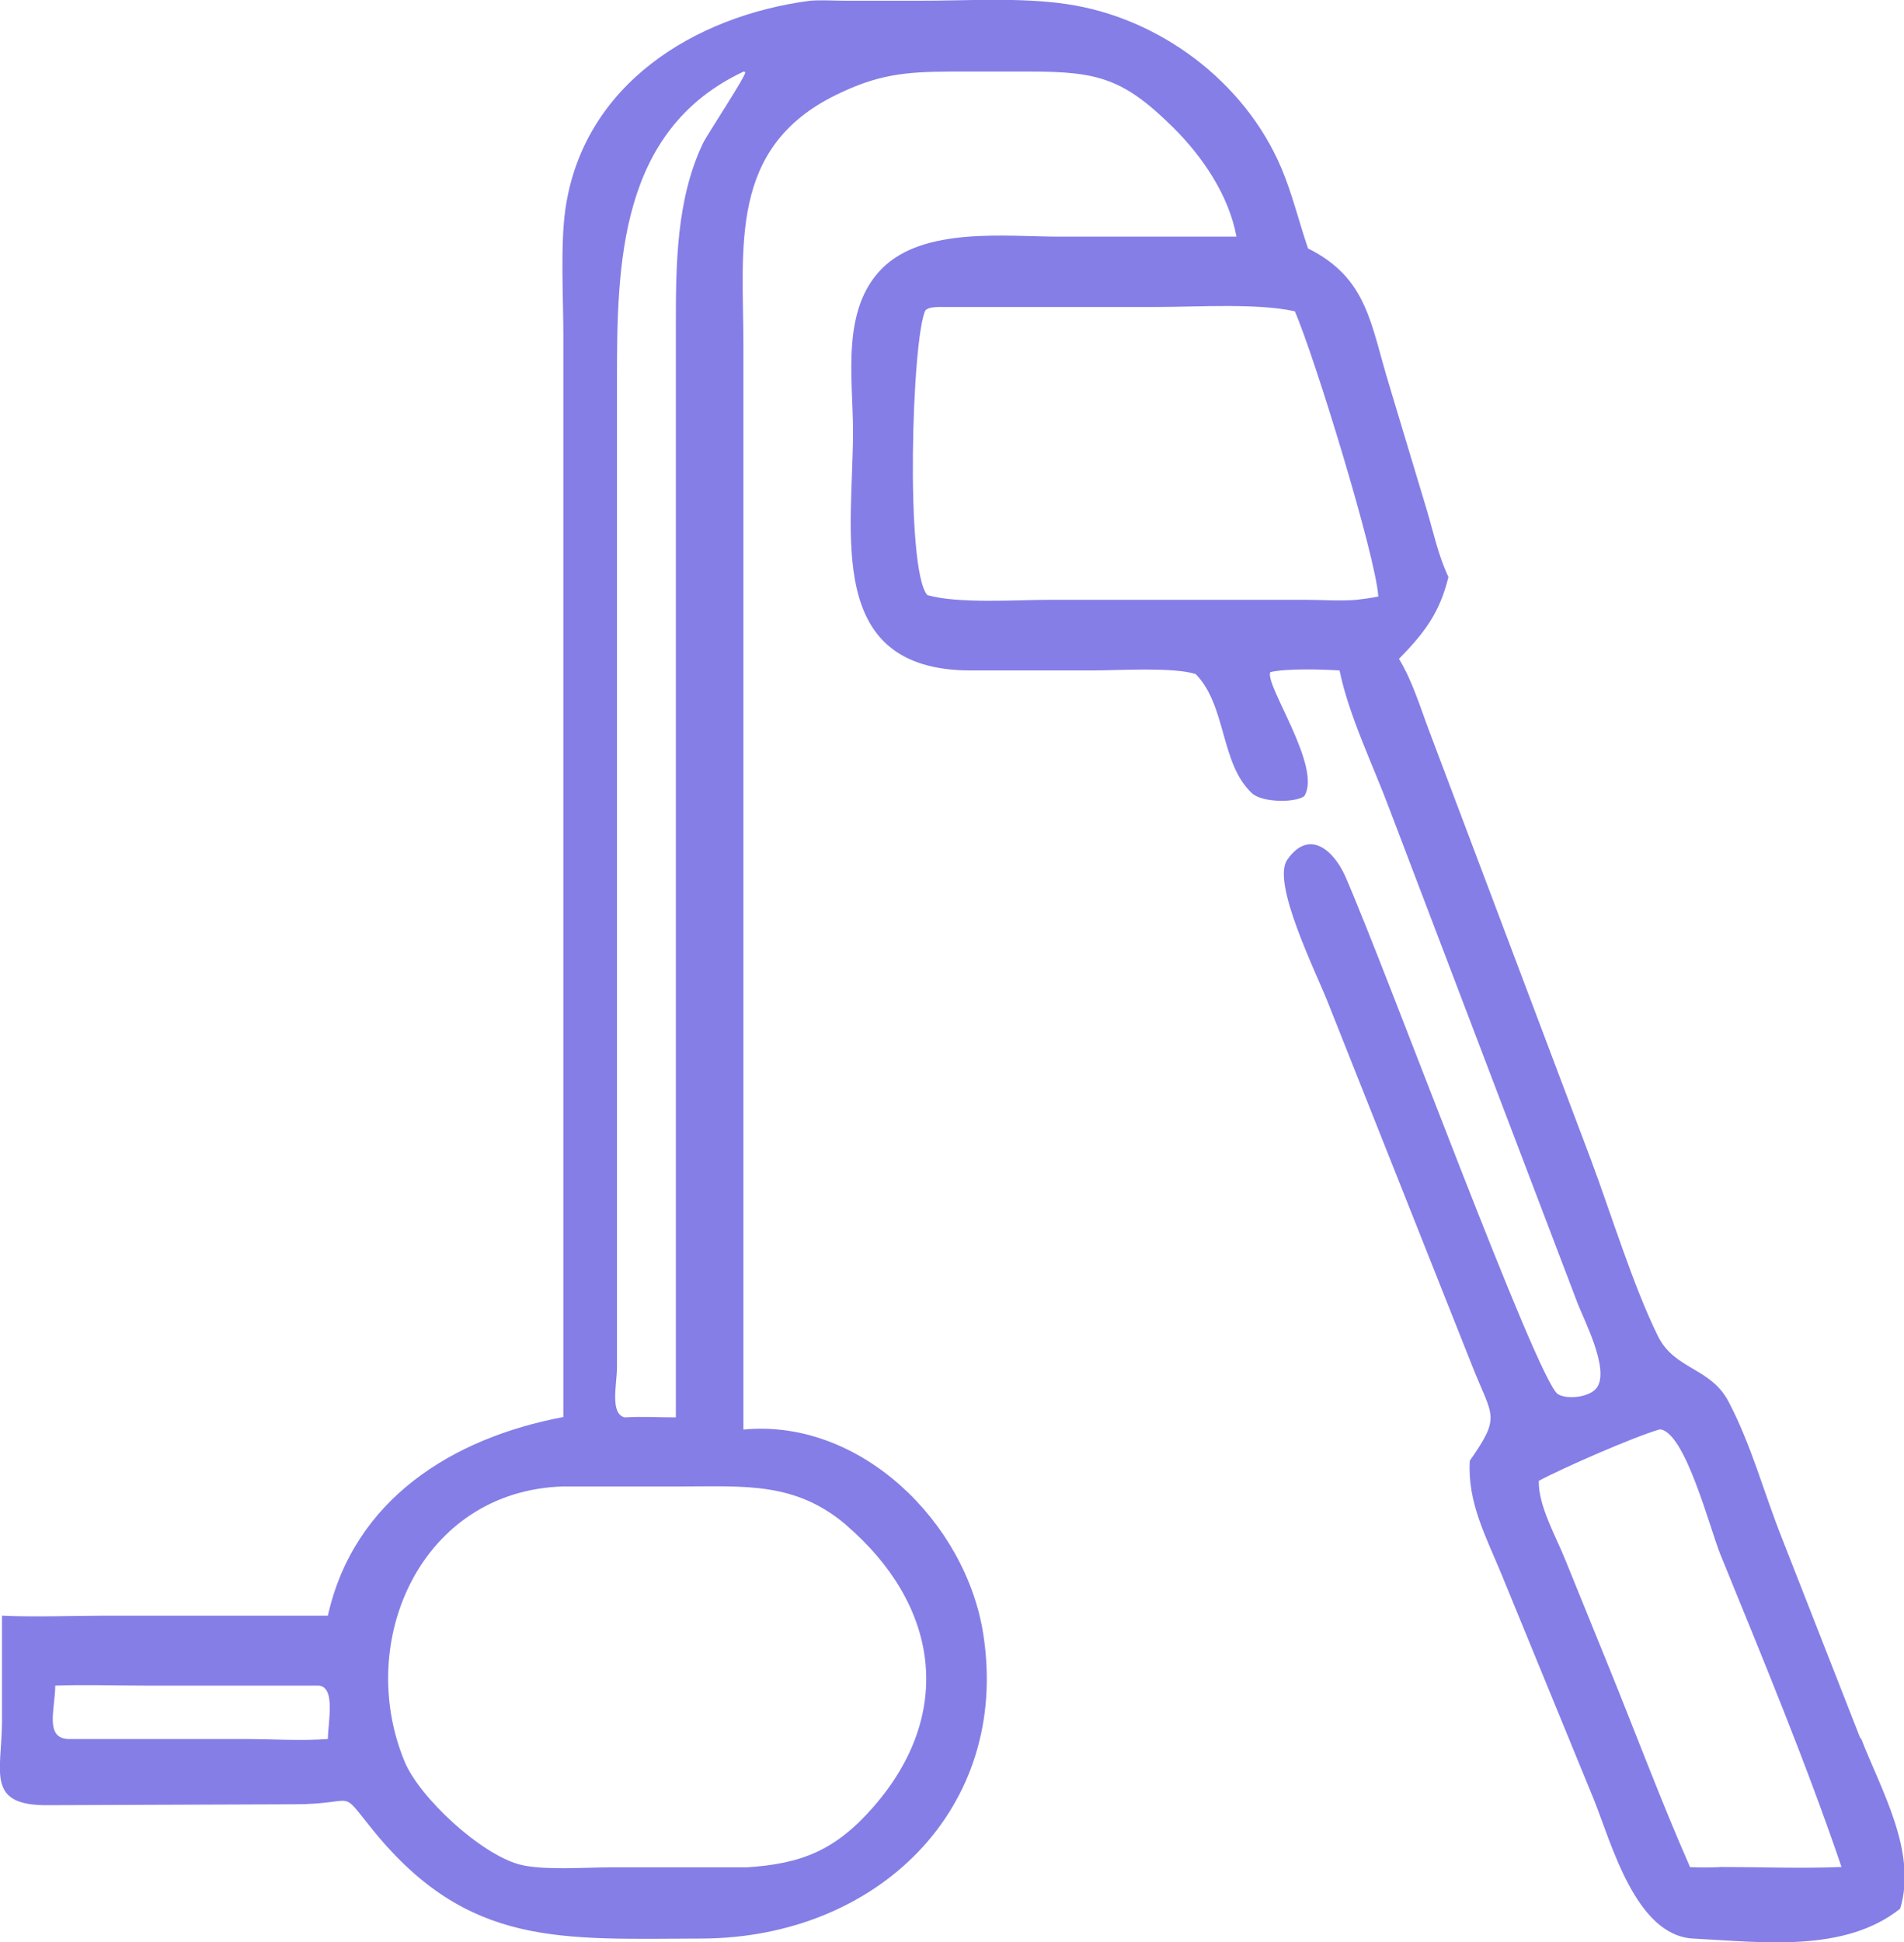 <?xml version="1.0" encoding="UTF-8"?>
<svg id="Layer_2" data-name="Layer 2" xmlns="http://www.w3.org/2000/svg" viewBox="0 0 105.11 107.18">
  <defs>
    <style>
      .cls-1 {
        fill: #857ee7;
      }
    </style>
  </defs>
  <g id="ServicesPage">
    <path class="cls-1" d="M102.7,95.93l-4.33-11.05c-.99-2.49-1.7-5.17-2.95-7.54-1-1.89-2.98-1.74-3.9-3.62-1.36-2.75-2.6-6.8-3.7-9.74l-8.91-23.61c-.5-1.32-.94-2.8-1.68-4.01,1.39-1.42,2.25-2.53,2.73-4.52-.56-1.19-.81-2.4-1.18-3.65l-2.08-6.91c-1.05-3.42-1.19-5.92-4.49-7.57-.5-1.46-.87-3.01-1.47-4.43-2.03-4.79-6.76-8.32-11.89-9.06-2.61-.38-5.57-.17-8.23-.18h-3.91c-.65,0-1.34-.05-1.99,0-6.4.84-12.53,4.63-13.51,11.52-.28,1.99-.11,4.85-.11,6.94v59.7c-6.11,1.15-11.56,4.53-13,10.96H5.85c-1.9,0-3.84.09-5.74,0v5.87c-.02,2.78-.91,4.63,2.56,4.59l13.57-.05c3.6,0,2.4-.97,4.36,1.44,5.26,6.47,10.36,5.99,18.13,5.97,9.7-.03,17.06-7.18,15.55-16.81-.96-6.14-6.76-11.9-13.24-11.28V19.12c0-5.5-.84-10.95,5.09-13.87,2.34-1.15,3.83-1.29,6.39-1.3h4.37c3.69,0,5.13.37,7.86,3.07,1.63,1.61,3.09,3.76,3.51,6.04h-9.78c-2.94,0-7.48-.56-9.79,1.76-2.26,2.27-1.61,6.01-1.6,8.9.02,5.63-1.63,13.23,6.43,13.28h6.76c1.43,0,4.52-.2,5.73.2,1.71,1.75,1.35,4.95,3.11,6.58.54.5,2.33.54,2.88.16,1.02-1.58-2.21-6.17-1.87-6.85.89-.21,2.87-.15,3.82-.09.52,2.52,1.85,5.22,2.76,7.66l10.38,27.26c.38.98,1.74,3.59,1.09,4.62-.35.56-1.63.72-2.17.4-1.12-.65-9.38-23.16-11.73-28.55-.63-1.44-2-2.7-3.22-.94-.88,1.27,1.61,6.24,2.27,7.93l7.94,19.99c1.12,2.85,1.62,2.74-.13,5.24-.14,2.3.9,4.2,1.76,6.29l5.09,12.41c.98,2.44,2.31,7.5,5.48,7.67,3.85.2,8.36.79,11.43-1.65.95-3.15-1.06-6.55-2.16-9.4ZM18.1,95.97c-1.52.11-3.11,0-4.63,0H3.79c-1.34-.03-.75-1.65-.74-2.95,1.64-.06,3.31,0,4.95,0h9.5c1.08-.05.6,2.04.6,2.95ZM46.71,84.16c5.1,4.38,6.03,10.36,1.52,15.54-2.12,2.43-4,3.16-7.02,3.35h-7.53c-1.36,0-3.75.18-5.01-.16-2.13-.57-5.51-3.68-6.34-5.69-2.75-6.67.95-14.95,8.78-15.17h6.53c3.48,0,6.28-.26,9.09,2.14ZM38.81,7.9c-1.47,3.08-1.5,6.68-1.5,10.01v60.31c-.94,0-1.87-.06-2.81,0-.85-.17-.44-1.85-.44-2.76V20.98c0-6.4.11-13.8,6.99-17.03l.09.03c.08.16-2.11,3.46-2.33,3.92ZM74.9,33.1c-.95.08-1.91,0-2.86,0h-14.05c-1.9,0-5.08.23-6.8-.26-1.23-1.44-.85-14.22-.1-15.72.21-.17.47-.16.73-.18h12.09c2.2,0,5.51-.22,7.57.24,1.08,2.47,4.47,13.51,4.61,15.74-.39.08-.79.13-1.19.18ZM94.91,103.04c-.54.02-1.07.02-1.61,0-1.59-3.62-2.98-7.34-4.47-11.01l-2.43-5.98c-.49-1.23-1.49-2.97-1.45-4.33,1.28-.69,5.27-2.44,6.68-2.84,1.39.1,2.77,5.5,3.35,6.92,2.32,5.7,4.7,11.41,6.68,17.23-2.23.09-4.5,0-6.74,0Z"/>
  </g>
</svg>
